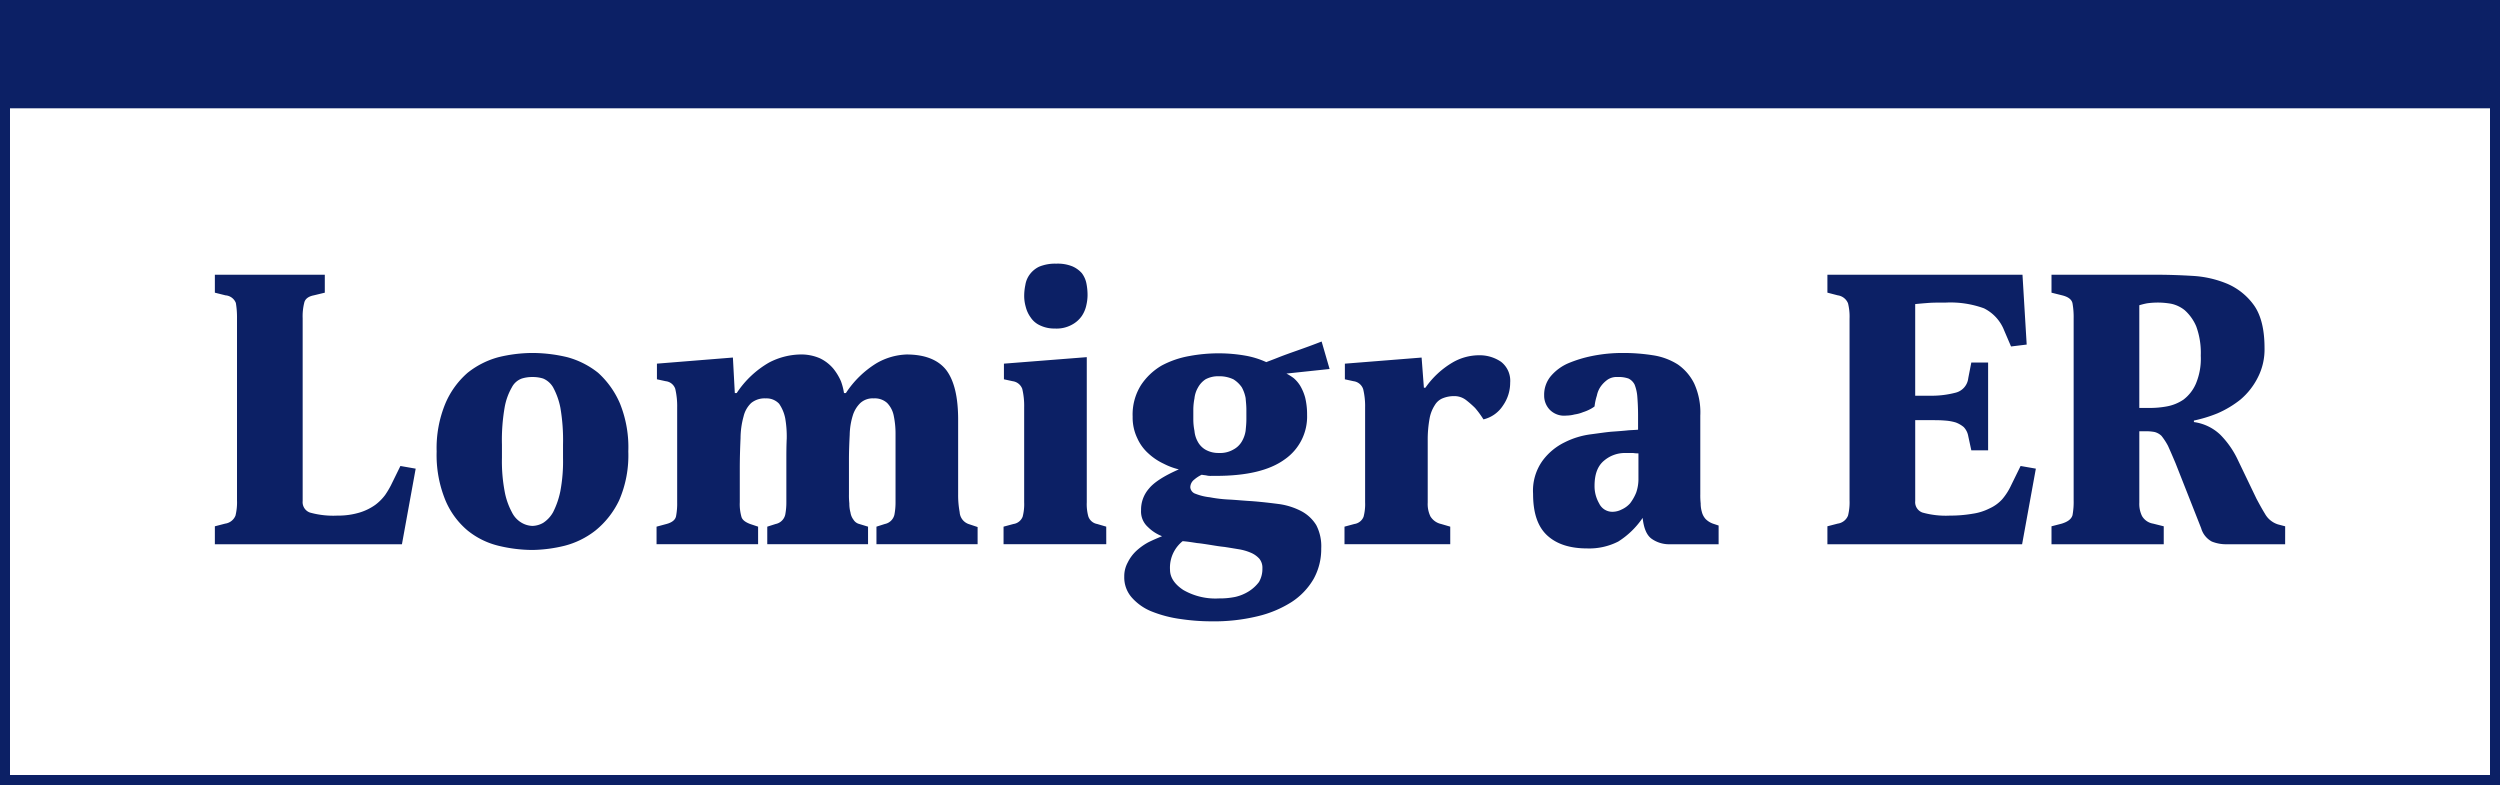 <svg xmlns="http://www.w3.org/2000/svg" xmlns:xlink="http://www.w3.org/1999/xlink" width="500" height="157" viewBox="0 0 500 157">
  <rect x="0" y="0" width="500" height="157" fill="#808080" stroke="none"/>
  <defs>
    <clipPath id="clip-_6">
      <rect width="500" height="157"/>
    </clipPath>
  </defs>
  <g id="_6" data-name="6" clip-path="url(#clip-_6)">
    <rect width="500" height="157" fill="#fff"/>
    <g id="Rectangle_182" data-name="Rectangle 182" fill="#fff" stroke="#0c2065" stroke-width="2">
      <rect width="500" height="157" stroke="none"/>
      <rect x="1" y="1" width="498" height="155" fill="none"/>
    </g>
    <rect id="Rectangle_175" data-name="Rectangle 175" width="500" height="21.661" fill="#0c2065"/>
    <g id="Group_204" data-name="Group 204" transform="translate(-782.689 1650.319)">
      <path id="Path_229" data-name="Path 229" d="M1222.842-1579.19a15.3,15.3,0,0,0-.916-5.879,9.127,9.127,0,0,0-2.29-3.207,6.452,6.452,0,0,0-2.749-1.3,16.087,16.087,0,0,0-2.367-.229,16.048,16.048,0,0,0-2.444.153,15.054,15.054,0,0,0-1.526.382v20.539h2.061a18.523,18.523,0,0,0,3.436-.305,8.7,8.7,0,0,0,3.359-1.374,8,8,0,0,0,2.444-3.13A12.935,12.935,0,0,0,1222.842-1579.19Zm16.874,37.718h-11.529a7.675,7.675,0,0,1-3.13-.535,4.395,4.395,0,0,1-2.138-2.672l-5.116-12.98c-.611-1.451-1.146-2.672-1.527-3.512a12.809,12.809,0,0,0-1.3-1.985,3.122,3.122,0,0,0-1.374-.763,9.511,9.511,0,0,0-1.6-.153h-1.451v14.278a5.546,5.546,0,0,0,.535,2.672,3.146,3.146,0,0,0,2.214,1.527l2.137.535v3.589h-22.448v-3.589l2.062-.535c1.221-.382,1.909-.916,2.138-1.679a14.634,14.634,0,0,0,.229-2.978v-36.419a15.689,15.689,0,0,0-.229-2.978q-.23-1.145-2.061-1.6l-2.139-.535v-3.589h20.845q3.549,0,7.33.229a21.015,21.015,0,0,1,7.024,1.6,12.767,12.767,0,0,1,5.345,4.352q2.06,2.978,2.061,8.475a12.258,12.258,0,0,1-1.374,5.956,14.01,14.01,0,0,1-3.435,4.352,20.318,20.318,0,0,1-4.581,2.749,27.526,27.526,0,0,1-4.734,1.451v.305a9.49,9.49,0,0,1,5.268,2.52,18.085,18.085,0,0,1,3.513,5.039l3.741,7.788c.534.992,1.068,1.984,1.679,2.977a4.55,4.55,0,0,0,2.6,2.138l1.451.382Zm-49.858-15.118-2.749,15.118h-38.94v-3.589l2.062-.535a2.6,2.6,0,0,0,2.061-1.6,11.029,11.029,0,0,0,.306-3.054V-1586.6a11.03,11.03,0,0,0-.306-3.054,2.6,2.6,0,0,0-2.061-1.6l-2.062-.535v-3.589h39.016l.84,13.973-3.13.381-1.374-3.207a8.284,8.284,0,0,0-4.047-4.428,19.634,19.634,0,0,0-7.559-1.146c-1.45,0-2.6,0-3.588.076s-1.908.153-2.6.23v18.324h3.13a18.747,18.747,0,0,0,4.963-.611,3.358,3.358,0,0,0,2.52-2.9l.61-3.13h3.36v17.561h-3.36l-.61-2.825a3.487,3.487,0,0,0-.916-1.833,5.508,5.508,0,0,0-1.6-.916,9.584,9.584,0,0,0-2.214-.382c-.84-.076-1.756-.076-2.749-.076h-3.13v16.187a2.2,2.2,0,0,0,1.451,2.291,17.305,17.305,0,0,0,5.5.61,26.325,26.325,0,0,0,4.581-.382,10.872,10.872,0,0,0,3.36-1.068,7.675,7.675,0,0,0,2.519-1.832,12.17,12.17,0,0,0,1.756-2.75l1.909-3.893Zm-79.482-3.054a6.227,6.227,0,0,1-1.068-.076h-1.68a6.414,6.414,0,0,0-4.123,1.526c-1.3,1.069-1.908,2.749-1.908,5.039a6.889,6.889,0,0,0,.916,3.513,2.911,2.911,0,0,0,2.748,1.679,4.018,4.018,0,0,0,1.757-.458,4.966,4.966,0,0,0,1.679-1.221,9.264,9.264,0,0,0,1.221-2.138,8.248,8.248,0,0,0,.458-2.9Zm16.034,18.172h-9.62a6.057,6.057,0,0,1-3.741-1.069c-.992-.687-1.6-2.061-1.833-4.2a16.543,16.543,0,0,1-4.886,4.734,12.769,12.769,0,0,1-6.184,1.374c-3.436,0-6.109-.84-8.017-2.6s-2.825-4.506-2.825-8.323a10.272,10.272,0,0,1,1.909-6.643,12.038,12.038,0,0,1,4.428-3.665,16.2,16.2,0,0,1,5.269-1.6c1.756-.229,3.207-.458,4.352-.535s2.062-.153,2.825-.229c.688-.077,1.451-.077,2.214-.153v-2.9c0-1.527-.076-2.749-.152-3.741a8.389,8.389,0,0,0-.535-2.366,2.707,2.707,0,0,0-1.221-1.222,5.957,5.957,0,0,0-2.215-.305,3.213,3.213,0,0,0-1.984.535,5.862,5.862,0,0,0-1.374,1.374,4.888,4.888,0,0,0-.763,1.833,10.6,10.6,0,0,0-.458,2.137,5.475,5.475,0,0,1-.841.535,8.192,8.192,0,0,1-1.451.61,6.854,6.854,0,0,1-1.679.459,6.835,6.835,0,0,1-1.679.229,4.021,4.021,0,0,1-3.36-1.221,4.056,4.056,0,0,1-1.069-2.825,5.781,5.781,0,0,1,1.374-3.894,9.579,9.579,0,0,1,3.436-2.519,25.033,25.033,0,0,1,4.733-1.451,30.545,30.545,0,0,1,6.261-.611,37.708,37.708,0,0,1,5.956.458,12.887,12.887,0,0,1,4.963,1.833,10.06,10.06,0,0,1,3.283,3.818,13.917,13.917,0,0,1,1.221,6.414v15.729a14.707,14.707,0,0,0,.076,1.832,5.943,5.943,0,0,0,.23,1.679,3.317,3.317,0,0,0,.763,1.451,3.949,3.949,0,0,0,1.451.916l1.145.382Zm-41.688-32.3a7.935,7.935,0,0,1-1.451,4.581,6.407,6.407,0,0,1-3.893,2.749,17.844,17.844,0,0,0-1.68-2.291,19.7,19.7,0,0,0-1.832-1.6,3.816,3.816,0,0,0-2.367-.763,5.934,5.934,0,0,0-2.138.382,3.228,3.228,0,0,0-1.679,1.374,7.223,7.223,0,0,0-1.068,2.672,23.517,23.517,0,0,0-.382,4.5v12.369a5.688,5.688,0,0,0,.535,2.749,3.346,3.346,0,0,0,2.138,1.526l1.832.536v3.512h-21.149v-3.512l1.984-.536a2.32,2.32,0,0,0,1.832-1.45,9.862,9.862,0,0,0,.306-2.9v-18.936a14.5,14.5,0,0,0-.382-3.664,2.335,2.335,0,0,0-1.909-1.6l-1.756-.382v-3.13l15.346-1.222.458,6.032h.305a17.323,17.323,0,0,1,5.421-5.039,10.571,10.571,0,0,1,5.269-1.451,7.582,7.582,0,0,1,4.428,1.3A4.788,4.788,0,0,1,1084.722-1573.769Zm-49.552,37.107a2.859,2.859,0,0,0-.611-1.909,4.851,4.851,0,0,0-1.756-1.221,10.284,10.284,0,0,0-2.444-.687c-.916-.153-1.833-.306-2.825-.458-.84-.077-1.756-.229-2.672-.382-.993-.152-1.909-.305-2.749-.382-.993-.153-1.909-.305-2.9-.382a6.942,6.942,0,0,0-1.757,2.138,6.79,6.79,0,0,0-.763,3.589c0,1.526.916,2.9,2.672,4.046a12.87,12.87,0,0,0,7.1,1.68,15.473,15.473,0,0,0,3.282-.305,8.76,8.76,0,0,0,2.75-1.146,7.664,7.664,0,0,0,1.985-1.833A5.244,5.244,0,0,0,1035.17-1536.662Zm-3.207-31.762c0-.688-.077-1.451-.153-2.291a7.192,7.192,0,0,0-.763-2.139,5.651,5.651,0,0,0-1.68-1.6,6.53,6.53,0,0,0-2.9-.611,5.319,5.319,0,0,0-2.672.611,4.589,4.589,0,0,0-1.527,1.679,5.418,5.418,0,0,0-.688,2.138,12.164,12.164,0,0,0-.229,2.214v1.984a11.7,11.7,0,0,0,.229,2.291,5.391,5.391,0,0,0,.688,2.215,4.049,4.049,0,0,0,1.6,1.6,5.221,5.221,0,0,0,2.6.611,5.258,5.258,0,0,0,2.9-.688,4.243,4.243,0,0,0,1.68-1.6,5.929,5.929,0,0,0,.763-2.139c.076-.763.153-1.526.153-2.291Zm16.644-8.094-8.628.916a11.15,11.15,0,0,1,1.451.916,6.513,6.513,0,0,1,1.3,1.527,9.627,9.627,0,0,1,.993,2.367,14.269,14.269,0,0,1,.382,3.435,10.41,10.41,0,0,1-4.5,8.934c-3.054,2.214-7.635,3.283-13.743,3.283h-.916a3.138,3.138,0,0,1-.916-.077c-.382-.077-.687-.077-.993-.153a6.56,6.56,0,0,0-1.526.993,1.984,1.984,0,0,0-.764,1.527,1.506,1.506,0,0,0,1.069,1.3,10.887,10.887,0,0,0,2.825.687,27.109,27.109,0,0,0,3.893.458c1.451.076,2.9.23,4.353.306,2.061.152,3.97.382,5.726.61a13.744,13.744,0,0,1,4.428,1.451,7.734,7.734,0,0,1,2.9,2.749,9.163,9.163,0,0,1,.993,4.658,12.288,12.288,0,0,1-1.527,6.108,13.748,13.748,0,0,1-4.352,4.581,22.137,22.137,0,0,1-6.948,2.9,36.775,36.775,0,0,1-9.086.993,42.184,42.184,0,0,1-6.185-.458,24.419,24.419,0,0,1-5.649-1.451,10.54,10.54,0,0,1-4.047-2.749,6.066,6.066,0,0,1-1.6-4.275,5.732,5.732,0,0,1,.688-2.825,8.035,8.035,0,0,1,1.679-2.291,11.756,11.756,0,0,1,2.443-1.757c.916-.458,1.833-.84,2.75-1.221a8.153,8.153,0,0,1-2.825-1.833,4.156,4.156,0,0,1-1.374-3.359,6.389,6.389,0,0,1,1.6-4.353c.993-1.221,2.978-2.519,5.956-3.818a13.677,13.677,0,0,1-3.054-1.145,11.968,11.968,0,0,1-3.055-2.061,8.986,8.986,0,0,1-2.213-3.055,9.517,9.517,0,0,1-.917-4.276,11.046,11.046,0,0,1,1.68-6.337,12.579,12.579,0,0,1,4.123-3.893,18.485,18.485,0,0,1,5.574-1.909,31.777,31.777,0,0,1,5.879-.535,30.725,30.725,0,0,1,5.268.458,17.118,17.118,0,0,1,4.2,1.3c.381-.152,1.221-.458,2.367-.916s2.443-.916,3.741-1.374c1.526-.535,3.207-1.145,4.963-1.831Zm-48.407-14.735a9.253,9.253,0,0,1-.229,1.908,6.212,6.212,0,0,1-.916,2.215,5.593,5.593,0,0,1-1.985,1.756,6.369,6.369,0,0,1-3.435.763,6.531,6.531,0,0,1-2.9-.61,4.418,4.418,0,0,1-1.909-1.6,6.149,6.149,0,0,1-.993-2.138,7.9,7.9,0,0,1-.305-2.291,10.663,10.663,0,0,1,.229-2.062,4.737,4.737,0,0,1,.841-2.062,5.08,5.08,0,0,1,1.909-1.6,8.389,8.389,0,0,1,3.435-.61,7.823,7.823,0,0,1,3.207.534,5.373,5.373,0,0,1,1.909,1.374,5.045,5.045,0,0,1,.916,2.062A11.893,11.893,0,0,1,1000.2-1591.253Zm3.741,49.781H983.4v-3.512l1.985-.536a2.323,2.323,0,0,0,1.832-1.45,9.9,9.9,0,0,0,.305-2.9v-18.936a14.74,14.74,0,0,0-.382-3.741,2.383,2.383,0,0,0-1.909-1.527l-1.756-.382v-3.13l16.569-1.3v29.013a9.313,9.313,0,0,0,.305,2.825,2.28,2.28,0,0,0,1.756,1.526l1.832.536Zm-25.731,0H957.979v-3.512l1.679-.536a2.459,2.459,0,0,0,1.909-1.832,12.928,12.928,0,0,0,.229-2.52v-13.667a17.618,17.618,0,0,0-.382-3.741,5.03,5.03,0,0,0-1.3-2.444,3.664,3.664,0,0,0-2.672-.915,3.661,3.661,0,0,0-2.672.915,5.879,5.879,0,0,0-1.527,2.52,13.8,13.8,0,0,0-.611,3.818c-.076,1.526-.152,3.207-.152,5.039v6.872a14.7,14.7,0,0,0,.076,1.832,6.675,6.675,0,0,0,.229,1.833,3.1,3.1,0,0,0,.611,1.45,1.9,1.9,0,0,0,1.145.84l1.756.536v3.512H936.142v-3.512l1.68-.536a2.459,2.459,0,0,0,1.909-1.832,12.933,12.933,0,0,0,.229-2.52v-8.093c0-1.6,0-3.13.076-4.658a21.337,21.337,0,0,0-.305-4.047,7.757,7.757,0,0,0-1.222-2.9,3.445,3.445,0,0,0-2.672-1.068,4.267,4.267,0,0,0-2.9.915,5.38,5.38,0,0,0-1.527,2.673,16.545,16.545,0,0,0-.611,4.352c-.077,1.756-.153,3.818-.153,6.108v6.719a9.307,9.307,0,0,0,.306,2.825c.152.687.763,1.145,1.756,1.526l1.6.536v3.512H914v-3.512l1.985-.536c1.145-.305,1.756-.84,1.908-1.526a13.457,13.457,0,0,0,.23-2.825v-18.936a15.184,15.184,0,0,0-.382-3.741,2.261,2.261,0,0,0-1.909-1.527l-1.756-.382v-3.13l15.193-1.222.383,7.1h.382a19.164,19.164,0,0,1,6.49-6.109,14.023,14.023,0,0,1,6.107-1.6,9.336,9.336,0,0,1,4.047.763,8.06,8.06,0,0,1,2.672,2.062,11.083,11.083,0,0,1,1.527,2.519,12.078,12.078,0,0,1,.611,2.367h.382a19.467,19.467,0,0,1,6.108-5.955,12.839,12.839,0,0,1,6.031-1.756c3.665,0,6.338,1.068,7.941,3.13,1.6,2.137,2.367,5.421,2.367,9.925v14.889a18.5,18.5,0,0,0,.305,3.588,2.681,2.681,0,0,0,1.756,2.366l1.832.611ZM895.294-1561.4a38.156,38.156,0,0,0-.535-7.406,14.288,14.288,0,0,0-1.45-4.047,4.206,4.206,0,0,0-1.986-1.756,6.914,6.914,0,0,0-2.138-.305,6.917,6.917,0,0,0-2.138.305,3.622,3.622,0,0,0-1.985,1.756,12.262,12.262,0,0,0-1.45,4.047,38.156,38.156,0,0,0-.535,7.406v2.673a32.314,32.314,0,0,0,.535,6.642,14.066,14.066,0,0,0,1.45,4.2,4.947,4.947,0,0,0,1.985,2.138,4.559,4.559,0,0,0,2.138.611,4.558,4.558,0,0,0,2.138-.611,6.048,6.048,0,0,0,1.986-2.138,16.611,16.611,0,0,0,1.45-4.2,32.314,32.314,0,0,0,.535-6.642Zm13.056,1.374a22.537,22.537,0,0,1-1.832,9.773,17.365,17.365,0,0,1-4.733,6.032,16.748,16.748,0,0,1-6.185,3.054,28.461,28.461,0,0,1-6.413.84,29.047,29.047,0,0,1-6.8-.84,15.671,15.671,0,0,1-6.184-3.054,15.922,15.922,0,0,1-4.428-6.032,23.8,23.8,0,0,1-1.756-9.773,23.28,23.28,0,0,1,1.756-9.619,16.834,16.834,0,0,1,4.428-6.109,16.915,16.915,0,0,1,6.184-3.13,29.048,29.048,0,0,1,6.8-.841,30.337,30.337,0,0,1,6.947.841,16.919,16.919,0,0,1,6.185,3.13,17.634,17.634,0,0,1,4.352,6.109A23.376,23.376,0,0,1,908.35-1560.026Zm-65.127,9.926a2.2,2.2,0,0,0,1.451,2.291,17.306,17.306,0,0,0,5.5.61,14.762,14.762,0,0,0,4.428-.61,10.88,10.88,0,0,0,3.13-1.527,9.776,9.776,0,0,0,1.985-1.985,17.847,17.847,0,0,0,1.145-1.909l1.909-3.893,3.055.535-2.749,15.118H825.661v-3.589l2.062-.535a2.6,2.6,0,0,0,2.062-1.6,11.07,11.07,0,0,0,.305-3.054v-36.419a17.159,17.159,0,0,0-.229-3.055,2.4,2.4,0,0,0-2.061-1.526l-2.138-.535v-3.589H847.65v3.589l-2.214.535c-1.145.229-1.756.763-1.909,1.526a11.078,11.078,0,0,0-.305,3.055Z" fill="none" stroke="#fff" stroke-linecap="round" stroke-linejoin="round" stroke-width="8"/>
      <path id="Path_230" data-name="Path 230" d="M1222.842-1579.19a15.3,15.3,0,0,0-.916-5.879,9.127,9.127,0,0,0-2.29-3.207,6.452,6.452,0,0,0-2.749-1.3,16.087,16.087,0,0,0-2.367-.229,16.048,16.048,0,0,0-2.444.153,15.054,15.054,0,0,0-1.526.382v20.539h2.061a18.523,18.523,0,0,0,3.436-.305,8.7,8.7,0,0,0,3.359-1.374,8,8,0,0,0,2.444-3.13,12.935,12.935,0,0,0,.993-5.65m16.874,37.718h-11.529a7.675,7.675,0,0,1-3.13-.535,4.395,4.395,0,0,1-2.138-2.672l-5.116-12.98c-.611-1.451-1.146-2.672-1.527-3.512a12.809,12.809,0,0,0-1.3-1.985,3.122,3.122,0,0,0-1.374-.763,9.511,9.511,0,0,0-1.6-.153h-1.451v14.278a5.546,5.546,0,0,0,.535,2.672,3.146,3.146,0,0,0,2.214,1.527l2.137.535v3.589h-22.448v-3.589l2.062-.535c1.221-.382,1.909-.916,2.138-1.679a14.634,14.634,0,0,0,.229-2.978v-36.419a15.689,15.689,0,0,0-.229-2.978q-.23-1.145-2.061-1.6l-2.139-.535v-3.589h20.845q3.549,0,7.33.229a21.015,21.015,0,0,1,7.024,1.6,12.767,12.767,0,0,1,5.345,4.352q2.06,2.978,2.061,8.475a12.258,12.258,0,0,1-1.374,5.956,14.01,14.01,0,0,1-3.435,4.352,20.318,20.318,0,0,1-4.581,2.749,27.526,27.526,0,0,1-4.734,1.451v.305a9.49,9.49,0,0,1,5.268,2.52,18.085,18.085,0,0,1,3.513,5.039l3.741,7.788c.534.992,1.068,1.984,1.679,2.977a4.55,4.55,0,0,0,2.6,2.138l1.451.382Zm-49.858-15.118-2.749,15.118h-38.94v-3.589l2.062-.535a2.6,2.6,0,0,0,2.061-1.6,11.029,11.029,0,0,0,.306-3.054V-1586.6a11.03,11.03,0,0,0-.306-3.054,2.6,2.6,0,0,0-2.061-1.6l-2.062-.535v-3.589h39.016l.84,13.973-3.13.381-1.374-3.207a8.284,8.284,0,0,0-4.047-4.428,19.634,19.634,0,0,0-7.559-1.146c-1.45,0-2.6,0-3.588.076s-1.908.153-2.6.23v18.324h3.13a18.747,18.747,0,0,0,4.963-.611,3.358,3.358,0,0,0,2.52-2.9l.61-3.13h3.36v17.561h-3.36l-.61-2.825a3.487,3.487,0,0,0-.916-1.833,5.508,5.508,0,0,0-1.6-.916,9.584,9.584,0,0,0-2.214-.382c-.84-.076-1.756-.076-2.749-.076h-3.13v16.187a2.2,2.2,0,0,0,1.451,2.291,17.305,17.305,0,0,0,5.5.61,26.325,26.325,0,0,0,4.581-.382,10.872,10.872,0,0,0,3.36-1.068,7.675,7.675,0,0,0,2.519-1.832,12.17,12.17,0,0,0,1.756-2.75l1.909-3.893Zm-79.482-3.054a6.227,6.227,0,0,1-1.068-.076h-1.68a6.414,6.414,0,0,0-4.123,1.526c-1.3,1.069-1.908,2.749-1.908,5.039a6.889,6.889,0,0,0,.916,3.513,2.911,2.911,0,0,0,2.748,1.679,4.018,4.018,0,0,0,1.757-.458,4.966,4.966,0,0,0,1.679-1.221,9.264,9.264,0,0,0,1.221-2.138,8.248,8.248,0,0,0,.458-2.9Zm16.034,18.172h-9.62a6.057,6.057,0,0,1-3.741-1.069c-.992-.687-1.6-2.061-1.833-4.2a16.543,16.543,0,0,1-4.886,4.734,12.769,12.769,0,0,1-6.184,1.374c-3.436,0-6.109-.84-8.017-2.6s-2.825-4.506-2.825-8.323a10.272,10.272,0,0,1,1.909-6.643,12.038,12.038,0,0,1,4.428-3.665,16.2,16.2,0,0,1,5.269-1.6c1.756-.229,3.207-.458,4.352-.535s2.062-.153,2.825-.229c.688-.077,1.451-.077,2.214-.153v-2.9c0-1.527-.076-2.749-.152-3.741a8.389,8.389,0,0,0-.535-2.366,2.707,2.707,0,0,0-1.221-1.222,5.957,5.957,0,0,0-2.215-.305,3.213,3.213,0,0,0-1.984.535,5.862,5.862,0,0,0-1.374,1.374,4.888,4.888,0,0,0-.763,1.833,10.6,10.6,0,0,0-.458,2.137,5.475,5.475,0,0,1-.841.535,8.192,8.192,0,0,1-1.451.61,6.854,6.854,0,0,1-1.679.459,6.835,6.835,0,0,1-1.679.229,4.021,4.021,0,0,1-3.36-1.221,4.056,4.056,0,0,1-1.069-2.825,5.781,5.781,0,0,1,1.374-3.894,9.579,9.579,0,0,1,3.436-2.519,25.033,25.033,0,0,1,4.733-1.451,30.545,30.545,0,0,1,6.261-.611,37.708,37.708,0,0,1,5.956.458,12.887,12.887,0,0,1,4.963,1.833,10.06,10.06,0,0,1,3.283,3.818,13.917,13.917,0,0,1,1.221,6.414v15.729a14.707,14.707,0,0,0,.076,1.832,5.943,5.943,0,0,0,.23,1.679,3.317,3.317,0,0,0,.763,1.451,3.949,3.949,0,0,0,1.451.916l1.145.382Zm-41.688-32.3a7.935,7.935,0,0,1-1.451,4.581,6.407,6.407,0,0,1-3.893,2.749,17.844,17.844,0,0,0-1.68-2.291,19.7,19.7,0,0,0-1.832-1.6,3.816,3.816,0,0,0-2.367-.763,5.934,5.934,0,0,0-2.138.382,3.228,3.228,0,0,0-1.679,1.374,7.223,7.223,0,0,0-1.068,2.672,23.517,23.517,0,0,0-.382,4.5v12.369a5.688,5.688,0,0,0,.535,2.749,3.346,3.346,0,0,0,2.138,1.526l1.832.536v3.512h-21.149v-3.512l1.984-.536a2.32,2.32,0,0,0,1.832-1.45,9.862,9.862,0,0,0,.306-2.9v-18.936a14.5,14.5,0,0,0-.382-3.664,2.335,2.335,0,0,0-1.909-1.6l-1.756-.382v-3.13l15.346-1.222.458,6.032h.305a17.323,17.323,0,0,1,5.421-5.039,10.571,10.571,0,0,1,5.269-1.451,7.582,7.582,0,0,1,4.428,1.3A4.788,4.788,0,0,1,1084.722-1573.769Zm-49.552,37.107a2.859,2.859,0,0,0-.611-1.909,4.851,4.851,0,0,0-1.756-1.221,10.284,10.284,0,0,0-2.444-.687c-.916-.153-1.833-.306-2.825-.458-.84-.077-1.756-.229-2.672-.382-.993-.152-1.909-.305-2.749-.382-.993-.153-1.909-.305-2.9-.382a6.942,6.942,0,0,0-1.757,2.138,6.79,6.79,0,0,0-.763,3.589c0,1.526.916,2.9,2.672,4.046a12.87,12.87,0,0,0,7.1,1.68,15.473,15.473,0,0,0,3.282-.305,8.76,8.76,0,0,0,2.75-1.146,7.664,7.664,0,0,0,1.985-1.833A5.244,5.244,0,0,0,1035.17-1536.662Zm-3.207-31.762c0-.688-.077-1.451-.153-2.291a7.192,7.192,0,0,0-.763-2.139,5.651,5.651,0,0,0-1.68-1.6,6.53,6.53,0,0,0-2.9-.611,5.319,5.319,0,0,0-2.672.611,4.589,4.589,0,0,0-1.527,1.679,5.418,5.418,0,0,0-.688,2.138,12.164,12.164,0,0,0-.229,2.214v1.984a11.7,11.7,0,0,0,.229,2.291,5.391,5.391,0,0,0,.688,2.215,4.049,4.049,0,0,0,1.6,1.6,5.221,5.221,0,0,0,2.6.611,5.258,5.258,0,0,0,2.9-.688,4.243,4.243,0,0,0,1.68-1.6,5.929,5.929,0,0,0,.763-2.139c.076-.763.153-1.526.153-2.291Zm16.644-8.094-8.628.916a11.15,11.15,0,0,1,1.451.916,6.513,6.513,0,0,1,1.3,1.527,9.627,9.627,0,0,1,.993,2.367,14.269,14.269,0,0,1,.382,3.435,10.41,10.41,0,0,1-4.5,8.934c-3.054,2.214-7.635,3.283-13.743,3.283h-.916a3.138,3.138,0,0,1-.916-.077c-.382-.077-.687-.077-.993-.153a6.56,6.56,0,0,0-1.526.993,1.984,1.984,0,0,0-.764,1.527,1.506,1.506,0,0,0,1.069,1.3,10.887,10.887,0,0,0,2.825.687,27.109,27.109,0,0,0,3.893.458c1.451.076,2.9.23,4.353.306,2.061.152,3.97.382,5.726.61a13.744,13.744,0,0,1,4.428,1.451,7.734,7.734,0,0,1,2.9,2.749,9.163,9.163,0,0,1,.993,4.658,12.288,12.288,0,0,1-1.527,6.108,13.748,13.748,0,0,1-4.352,4.581,22.137,22.137,0,0,1-6.948,2.9,36.775,36.775,0,0,1-9.086.993,42.184,42.184,0,0,1-6.185-.458,24.419,24.419,0,0,1-5.649-1.451,10.54,10.54,0,0,1-4.047-2.749,6.066,6.066,0,0,1-1.6-4.275,5.732,5.732,0,0,1,.688-2.825,8.035,8.035,0,0,1,1.679-2.291,11.756,11.756,0,0,1,2.443-1.757c.916-.458,1.833-.84,2.75-1.221a8.153,8.153,0,0,1-2.825-1.833,4.156,4.156,0,0,1-1.374-3.359,6.389,6.389,0,0,1,1.6-4.353c.993-1.221,2.978-2.519,5.956-3.818a13.677,13.677,0,0,1-3.054-1.145,11.968,11.968,0,0,1-3.055-2.061,8.986,8.986,0,0,1-2.213-3.055,9.517,9.517,0,0,1-.917-4.276,11.046,11.046,0,0,1,1.68-6.337,12.579,12.579,0,0,1,4.123-3.893,18.485,18.485,0,0,1,5.574-1.909,31.777,31.777,0,0,1,5.879-.535,30.725,30.725,0,0,1,5.268.458,17.118,17.118,0,0,1,4.2,1.3c.381-.152,1.221-.458,2.367-.916s2.443-.916,3.741-1.374c1.526-.535,3.207-1.145,4.963-1.831Zm-48.407-14.735a9.253,9.253,0,0,1-.229,1.908,6.212,6.212,0,0,1-.916,2.215,5.593,5.593,0,0,1-1.985,1.756,6.369,6.369,0,0,1-3.435.763,6.531,6.531,0,0,1-2.9-.61,4.418,4.418,0,0,1-1.909-1.6,6.149,6.149,0,0,1-.993-2.138,7.9,7.9,0,0,1-.305-2.291,10.663,10.663,0,0,1,.229-2.062,4.737,4.737,0,0,1,.841-2.062,5.08,5.08,0,0,1,1.909-1.6,8.389,8.389,0,0,1,3.435-.61,7.823,7.823,0,0,1,3.207.534,5.373,5.373,0,0,1,1.909,1.374,5.045,5.045,0,0,1,.916,2.062A11.893,11.893,0,0,1,1000.2-1591.253Zm3.741,49.781H983.4v-3.512l1.985-.536a2.323,2.323,0,0,0,1.832-1.45,9.9,9.9,0,0,0,.305-2.9v-18.936a14.74,14.74,0,0,0-.382-3.741,2.383,2.383,0,0,0-1.909-1.527l-1.756-.382v-3.13l16.569-1.3v29.013a9.313,9.313,0,0,0,.305,2.825,2.28,2.28,0,0,0,1.756,1.526l1.832.536Zm-25.731,0H957.979v-3.512l1.679-.536a2.459,2.459,0,0,0,1.909-1.832,12.928,12.928,0,0,0,.229-2.52v-13.667a17.618,17.618,0,0,0-.382-3.741,5.03,5.03,0,0,0-1.3-2.444,3.664,3.664,0,0,0-2.672-.915,3.661,3.661,0,0,0-2.672.915,5.879,5.879,0,0,0-1.527,2.52,13.8,13.8,0,0,0-.611,3.818c-.076,1.526-.152,3.207-.152,5.039v6.872a14.7,14.7,0,0,0,.076,1.832,6.675,6.675,0,0,0,.229,1.833,3.1,3.1,0,0,0,.611,1.45,1.9,1.9,0,0,0,1.145.84l1.756.536v3.512H936.142v-3.512l1.68-.536a2.459,2.459,0,0,0,1.909-1.832,12.933,12.933,0,0,0,.229-2.52v-8.093c0-1.6,0-3.13.076-4.658a21.337,21.337,0,0,0-.305-4.047,7.757,7.757,0,0,0-1.222-2.9,3.445,3.445,0,0,0-2.672-1.068,4.267,4.267,0,0,0-2.9.915,5.38,5.38,0,0,0-1.527,2.673,16.545,16.545,0,0,0-.611,4.352c-.077,1.756-.153,3.818-.153,6.108v6.719a9.307,9.307,0,0,0,.306,2.825c.152.687.763,1.145,1.756,1.526l1.6.536v3.512H914v-3.512l1.985-.536c1.145-.305,1.756-.84,1.908-1.526a13.457,13.457,0,0,0,.23-2.825v-18.936a15.184,15.184,0,0,0-.382-3.741,2.261,2.261,0,0,0-1.909-1.527l-1.756-.382v-3.13l15.193-1.222.383,7.1h.382a19.164,19.164,0,0,1,6.49-6.109,14.023,14.023,0,0,1,6.107-1.6,9.336,9.336,0,0,1,4.047.763,8.06,8.06,0,0,1,2.672,2.062,11.083,11.083,0,0,1,1.527,2.519,12.078,12.078,0,0,1,.611,2.367h.382a19.467,19.467,0,0,1,6.108-5.955,12.839,12.839,0,0,1,6.031-1.756c3.665,0,6.338,1.068,7.941,3.13,1.6,2.137,2.367,5.421,2.367,9.925v14.889a18.5,18.5,0,0,0,.305,3.588,2.681,2.681,0,0,0,1.756,2.366l1.832.611ZM895.294-1561.4a38.156,38.156,0,0,0-.535-7.406,14.288,14.288,0,0,0-1.45-4.047,4.206,4.206,0,0,0-1.986-1.756,6.914,6.914,0,0,0-2.138-.305,6.917,6.917,0,0,0-2.138.305,3.622,3.622,0,0,0-1.985,1.756,12.262,12.262,0,0,0-1.45,4.047,38.156,38.156,0,0,0-.535,7.406v2.673a32.314,32.314,0,0,0,.535,6.642,14.066,14.066,0,0,0,1.45,4.2,4.947,4.947,0,0,0,1.985,2.138,4.559,4.559,0,0,0,2.138.611,4.558,4.558,0,0,0,2.138-.611,6.048,6.048,0,0,0,1.986-2.138,16.611,16.611,0,0,0,1.45-4.2,32.314,32.314,0,0,0,.535-6.642Zm13.056,1.374a22.537,22.537,0,0,1-1.832,9.773,17.365,17.365,0,0,1-4.733,6.032,16.748,16.748,0,0,1-6.185,3.054,28.461,28.461,0,0,1-6.413.84,29.047,29.047,0,0,1-6.8-.84,15.671,15.671,0,0,1-6.184-3.054,15.922,15.922,0,0,1-4.428-6.032,23.8,23.8,0,0,1-1.756-9.773,23.28,23.28,0,0,1,1.756-9.619,16.834,16.834,0,0,1,4.428-6.109,16.915,16.915,0,0,1,6.184-3.13,29.048,29.048,0,0,1,6.8-.841,30.337,30.337,0,0,1,6.947.841,16.919,16.919,0,0,1,6.185,3.13,17.634,17.634,0,0,1,4.352,6.109A23.376,23.376,0,0,1,908.35-1560.026Zm-65.127,9.926a2.2,2.2,0,0,0,1.451,2.291,17.306,17.306,0,0,0,5.5.61,14.762,14.762,0,0,0,4.428-.61,10.88,10.88,0,0,0,3.13-1.527,9.776,9.776,0,0,0,1.985-1.985,17.847,17.847,0,0,0,1.145-1.909l1.909-3.893,3.055.535-2.749,15.118H825.661v-3.589l2.062-.535a2.6,2.6,0,0,0,2.062-1.6,11.07,11.07,0,0,0,.305-3.054v-36.419a17.159,17.159,0,0,0-.229-3.055,2.4,2.4,0,0,0-2.061-1.526l-2.138-.535v-3.589H847.65v3.589l-2.214.535c-1.145.229-1.756.763-1.909,1.526a11.078,11.078,0,0,0-.305,3.055Z" fill="#0c2065"/>
    </g>
  </g>
</svg>
